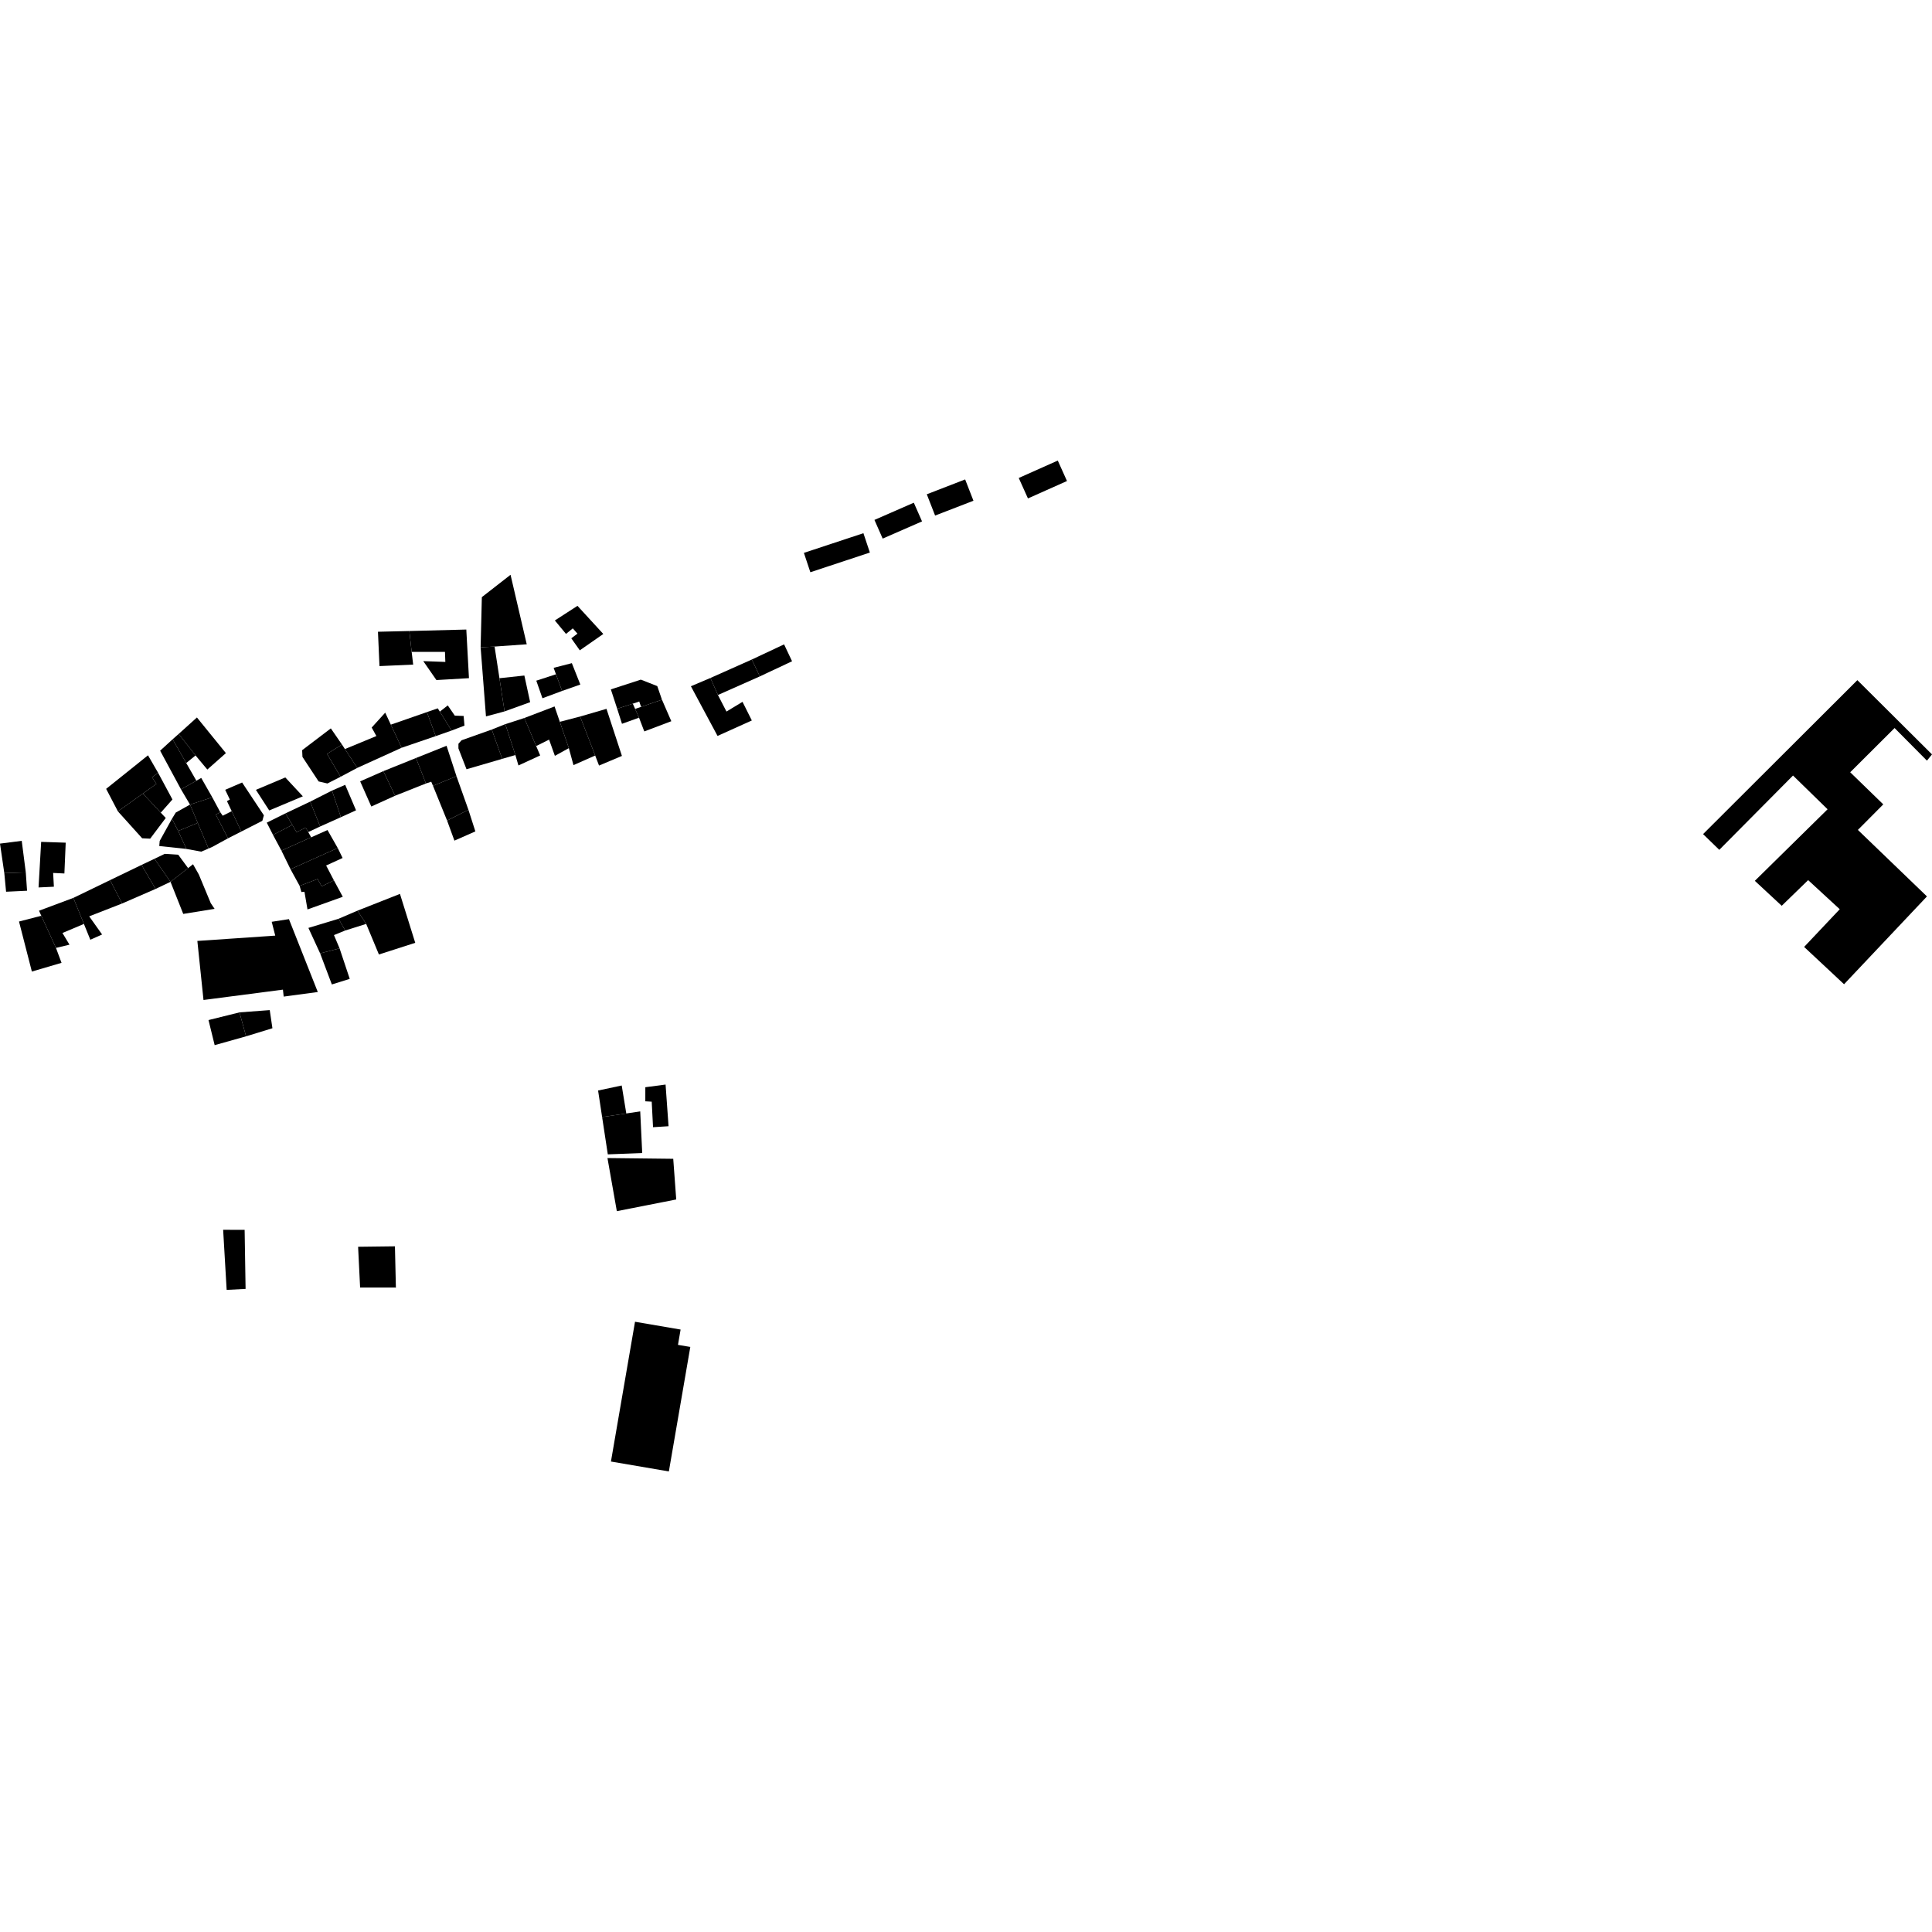 <?xml version="1.0" encoding="utf-8" standalone="no"?>
<!DOCTYPE svg PUBLIC "-//W3C//DTD SVG 1.1//EN"
  "http://www.w3.org/Graphics/SVG/1.1/DTD/svg11.dtd">
<!-- Created with matplotlib (https://matplotlib.org/) -->
<svg height="288pt" version="1.1" viewBox="0 0 288 288" width="288pt" xmlns="http://www.w3.org/2000/svg" xmlns:xlink="http://www.w3.org/1999/xlink">
 <defs>
  <style type="text/css">
*{stroke-linecap:butt;stroke-linejoin:round;}
  </style>
 </defs>
 <g id="figure_1">
  <g id="patch_1">
   <path d="M 0 288 
L 288 288 
L 288 0 
L 0 0 
z
" style="fill:none;opacity:0;"/>
  </g>
  <g id="axes_1">
   <g id="PatchCollection_1">
    <path clip-path="url(#pdce8061766)" d="M 253.875 124.338 
L 276.874 101.389 
L 288 112.457 
L 287.246 113.388 
L 282.421 108.527 
L 275.807 115.12 
L 280.737 119.907 
L 276.951 123.715 
L 287.248 133.628 
L 274.89 146.718 
L 268.938 141.158 
L 274.247 135.536 
L 269.538 131.198 
L 265.598 135.025 
L 261.59 131.304 
L 272.434 120.636 
L 267.28 115.607 
L 256.29 126.684 
L 253.875 124.338 
"/>
    <path clip-path="url(#pdce8061766)" d="M 113.267 100.829 
L 118.072 98.574 
L 116.881 96.056 
L 112.074 98.314 
L 113.267 100.829 
"/>
    <path clip-path="url(#pdce8061766)" d="M 25.418 131.452 
L 27.316 136.236 
L 31.991 135.481 
L 31.421 134.641 
L 29.639 130.359 
L 28.774 128.832 
L 28.04 129.406 
L 25.418 131.452 
"/>
    <path clip-path="url(#pdce8061766)" d="M 105.899 101.065 
L 107.021 103.602 
L 113.267 100.829 
L 112.074 98.314 
L 105.899 101.065 
"/>
    <path clip-path="url(#pdce8061766)" d="M 30.335 149.066 
L 29.419 140.263 
L 41.03 139.472 
L 40.504 137.411 
L 43.071 137.013 
L 47.373 147.877 
L 42.289 148.561 
L 42.177 147.525 
L 30.335 149.066 
"/>
    <path clip-path="url(#pdce8061766)" d="M 32 155.799 
L 36.681 154.483 
L 35.703 150.914 
L 31.081 152.059 
L 32 155.799 
"/>
    <path clip-path="url(#pdce8061766)" d="M 36.681 154.483 
L 40.61 153.278 
L 40.21 150.575 
L 35.703 150.914 
L 36.681 154.483 
"/>
    <path clip-path="url(#pdce8061766)" d="M 17.577 120.951 
L 15.823 117.593 
L 22.063 112.593 
L 23.569 115.201 
L 22.661 115.85 
L 23.314 116.853 
L 21.3 118.291 
L 17.577 120.951 
"/>
    <path clip-path="url(#pdce8061766)" d="M 17.577 120.951 
L 21.192 124.962 
L 22.386 125.019 
L 24.708 121.933 
L 23.965 121.141 
L 21.3 118.291 
L 17.577 120.951 
"/>
    <path clip-path="url(#pdce8061766)" d="M 43.307 129.574 
L 50.344 126.412 
L 48.821 123.734 
L 46.388 124.818 
L 41.95 126.799 
L 43.307 129.574 
"/>
    <path clip-path="url(#pdce8061766)" d="M 41.95 126.799 
L 40.694 124.451 
L 43.58 122.966 
L 44.209 124.058 
L 45.571 123.366 
L 45.945 124.035 
L 46.388 124.818 
L 41.95 126.799 
"/>
    <path clip-path="url(#pdce8061766)" d="M 40.694 124.451 
L 39.767 122.631 
L 42.553 121.246 
L 43.58 122.966 
L 40.694 124.451 
"/>
    <path clip-path="url(#pdce8061766)" d="M 42.553 121.246 
L 46.238 119.498 
L 47.728 123.201 
L 45.945 124.035 
L 45.571 123.366 
L 44.209 124.058 
L 43.58 122.966 
L 42.553 121.246 
"/>
    <path clip-path="url(#pdce8061766)" d="M 46.238 119.498 
L 49.493 117.85 
L 50.815 121.817 
L 47.728 123.201 
L 46.238 119.498 
"/>
    <path clip-path="url(#pdce8061766)" d="M 43.307 129.574 
L 44.665 132.055 
L 47.352 131.034 
L 47.95 132.126 
L 49.775 131.234 
L 48.616 129.02 
L 51.072 127.898 
L 50.344 126.412 
L 43.307 129.574 
"/>
    <path clip-path="url(#pdce8061766)" d="M 44.665 132.055 
L 44.928 132.973 
L 45.383 132.932 
L 45.837 135.569 
L 51.099 133.682 
L 49.775 131.234 
L 47.95 132.126 
L 47.352 131.034 
L 44.665 132.055 
"/>
    <path clip-path="url(#pdce8061766)" d="M 40.133 120.812 
L 38.148 117.74 
L 42.529 115.893 
L 45.145 118.706 
L 40.133 120.812 
"/>
    <path clip-path="url(#pdce8061766)" d="M 35.972 123.955 
L 34.541 120.921 
L 33.832 119.42 
L 34.264 119.187 
L 33.57 117.734 
L 36.092 116.646 
L 39.336 121.539 
L 39.105 122.359 
L 35.972 123.955 
"/>
    <path clip-path="url(#pdce8061766)" d="M 35.972 123.955 
L 33.99 124.966 
L 32.17 121.434 
L 32.836 121.071 
L 33.199 121.598 
L 34.541 120.921 
L 35.972 123.955 
"/>
    <path clip-path="url(#pdce8061766)" d="M 33.99 124.966 
L 31.61 126.266 
L 31.082 126.492 
L 29.475 122.67 
L 28.325 119.94 
L 31.642 118.853 
L 32.836 121.071 
L 32.17 121.434 
L 33.99 124.966 
"/>
    <path clip-path="url(#pdce8061766)" d="M 31.082 126.492 
L 29.996 126.955 
L 27.785 126.548 
L 26.561 123.869 
L 29.475 122.67 
L 31.082 126.492 
"/>
    <path clip-path="url(#pdce8061766)" d="M 27.785 126.548 
L 23.74 126.116 
L 23.806 125.355 
L 25.634 122.053 
L 26.561 123.869 
L 27.785 126.548 
"/>
    <path clip-path="url(#pdce8061766)" d="M 25.634 122.053 
L 26.201 121.126 
L 28.325 119.94 
L 29.475 122.67 
L 26.561 123.869 
L 25.634 122.053 
"/>
    <path clip-path="url(#pdce8061766)" d="M 23.965 121.141 
L 25.706 119.176 
L 23.569 115.201 
L 22.661 115.85 
L 23.314 116.853 
L 21.3 118.291 
L 23.965 121.141 
"/>
    <path clip-path="url(#pdce8061766)" d="M 28.325 119.94 
L 26.981 117.667 
L 29.273 116.378 
L 29.998 115.966 
L 31.642 118.853 
L 28.325 119.94 
"/>
    <path clip-path="url(#pdce8061766)" d="M 26.981 117.667 
L 23.871 111.905 
L 25.731 110.203 
L 27.762 113.744 
L 29.273 116.378 
L 26.981 117.667 
"/>
    <path clip-path="url(#pdce8061766)" d="M 25.731 110.203 
L 26.639 109.402 
L 29.15 112.613 
L 27.762 113.744 
L 25.731 110.203 
"/>
    <path clip-path="url(#pdce8061766)" d="M 26.639 109.402 
L 29.355 106.952 
L 33.673 112.266 
L 30.906 114.716 
L 29.15 112.613 
L 26.639 109.402 
"/>
    <path clip-path="url(#pdce8061766)" d="M 47.497 116.489 
L 45.087 112.833 
L 45.04 111.831 
L 49.317 108.58 
L 50.974 110.984 
L 48.758 112.385 
L 50.766 115.795 
L 48.804 116.792 
L 47.497 116.489 
"/>
    <path clip-path="url(#pdce8061766)" d="M 49.493 117.85 
L 51.458 116.995 
L 53.073 120.791 
L 50.815 121.817 
L 49.493 117.85 
"/>
    <path clip-path="url(#pdce8061766)" d="M 50.766 115.795 
L 53.254 114.469 
L 51.419 111.661 
L 50.974 110.984 
L 48.758 112.385 
L 50.766 115.795 
"/>
    <path clip-path="url(#pdce8061766)" d="M 53.254 114.469 
L 59.87 111.467 
L 58.26 108.023 
L 57.424 106.233 
L 55.407 108.454 
L 56.107 109.721 
L 51.419 111.661 
L 53.254 114.469 
"/>
    <path clip-path="url(#pdce8061766)" d="M 59.87 111.467 
L 64.949 109.732 
L 63.638 106.152 
L 58.26 108.023 
L 59.87 111.467 
"/>
    <path clip-path="url(#pdce8061766)" d="M 64.949 109.732 
L 67.311 108.903 
L 65.565 106.08 
L 65.258 105.589 
L 63.638 106.152 
L 64.949 109.732 
"/>
    <path clip-path="url(#pdce8061766)" d="M 67.311 108.903 
L 69.239 108.167 
L 69.11 106.726 
L 67.797 106.68 
L 66.748 105.153 
L 65.565 106.08 
L 67.311 108.903 
"/>
    <path clip-path="url(#pdce8061766)" d="M 58.897 118.619 
L 63.494 116.791 
L 62.01 112.995 
L 57.149 114.953 
L 58.897 118.619 
"/>
    <path clip-path="url(#pdce8061766)" d="M 62.01 112.995 
L 66.567 111.171 
L 68.048 115.709 
L 64.545 117.141 
L 64.285 116.532 
L 63.494 116.791 
L 62.01 112.995 
"/>
    <path clip-path="url(#pdce8061766)" d="M 57.149 114.953 
L 53.689 116.475 
L 55.349 120.226 
L 58.897 118.619 
L 57.149 114.953 
"/>
    <path clip-path="url(#pdce8061766)" d="M 68.048 115.709 
L 69.826 120.712 
L 66.647 122.319 
L 64.545 117.141 
L 68.048 115.709 
"/>
    <path clip-path="url(#pdce8061766)" d="M 69.826 120.712 
L 70.862 123.935 
L 67.74 125.312 
L 66.647 122.319 
L 69.826 120.712 
"/>
    <path clip-path="url(#pdce8061766)" d="M 69.543 114.671 
L 68.337 111.563 
L 68.338 110.872 
L 68.799 110.353 
L 73.307 108.751 
L 74.859 113.122 
L 69.543 114.671 
"/>
    <path clip-path="url(#pdce8061766)" d="M 65.056 101.375 
L 69.907 101.092 
L 69.512 93.845 
L 61.022 94.065 
L 61.365 97.172 
L 66.331 97.178 
L 66.386 98.671 
L 63.096 98.552 
L 65.056 101.375 
"/>
    <path clip-path="url(#pdce8061766)" d="M 72.443 106.793 
L 71.646 96.494 
L 73.726 96.382 
L 74.453 101.101 
L 75.214 106.047 
L 72.443 106.793 
"/>
    <path clip-path="url(#pdce8061766)" d="M 71.646 96.494 
L 71.828 89.014 
L 76.106 85.682 
L 78.52 96.042 
L 73.726 96.382 
L 71.646 96.494 
"/>
    <path clip-path="url(#pdce8061766)" d="M 75.214 106.047 
L 79.029 104.671 
L 78.167 100.701 
L 74.453 101.101 
L 75.214 106.047 
"/>
    <path clip-path="url(#pdce8061766)" d="M 61.022 94.065 
L 56.342 94.174 
L 56.569 99.294 
L 61.592 99.07 
L 61.365 97.172 
L 61.022 94.065 
"/>
    <path clip-path="url(#pdce8061766)" d="M 73.307 108.751 
L 75.328 107.948 
L 76.826 112.549 
L 74.859 113.122 
L 73.307 108.751 
"/>
    <path clip-path="url(#pdce8061766)" d="M 75.328 107.948 
L 78.159 107.031 
L 79.927 111.213 
L 80.522 112.613 
L 77.284 114.105 
L 76.826 112.549 
L 75.328 107.948 
"/>
    <path clip-path="url(#pdce8061766)" d="M 78.159 107.031 
L 82.668 105.31 
L 83.452 107.598 
L 84.797 111.523 
L 82.716 112.672 
L 81.852 110.254 
L 79.927 111.213 
L 78.159 107.031 
"/>
    <path clip-path="url(#pdce8061766)" d="M 83.452 107.598 
L 86.477 106.811 
L 88.723 112.623 
L 85.487 114.056 
L 84.797 111.523 
L 83.452 107.598 
"/>
    <path clip-path="url(#pdce8061766)" d="M 86.477 106.811 
L 90.408 105.665 
L 92.709 112.684 
L 89.298 114.12 
L 88.723 112.623 
L 86.477 106.811 
"/>
    <path clip-path="url(#pdce8061766)" d="M 139.394 76.853 
L 145.111 74.643 
L 143.873 71.468 
L 138.156 73.681 
L 139.394 76.853 
"/>
    <path clip-path="url(#pdce8061766)" d="M 120.798 85.302 
L 129.67 82.369 
L 128.707 79.483 
L 119.836 82.416 
L 120.798 85.302 
"/>
    <path clip-path="url(#pdce8061766)" d="M 105.899 101.065 
L 102.991 102.298 
L 106.962 109.705 
L 112.074 107.399 
L 110.685 104.62 
L 108.294 106.069 
L 107.021 103.602 
L 105.899 101.065 
"/>
    <path clip-path="url(#pdce8061766)" d="M 131.579 80.288 
L 137.447 77.723 
L 136.22 74.937 
L 130.352 77.503 
L 131.579 80.288 
"/>
    <path clip-path="url(#pdce8061766)" d="M 92.718 107.895 
L 92.004 105.655 
L 94.33 104.897 
L 94.678 105.677 
L 95.259 106.981 
L 92.718 107.895 
"/>
    <path clip-path="url(#pdce8061766)" d="M 92.004 105.655 
L 91.059 102.766 
L 95.527 101.312 
L 97.978 102.273 
L 98.678 104.305 
L 95.565 105.37 
L 95.29 104.572 
L 94.33 104.897 
L 92.004 105.655 
"/>
    <path clip-path="url(#pdce8061766)" d="M 98.678 104.305 
L 100.072 107.51 
L 96.044 109.031 
L 95.259 106.981 
L 94.678 105.677 
L 95.565 105.37 
L 98.678 104.305 
"/>
    <path clip-path="url(#pdce8061766)" d="M 80.86 104.086 
L 83.793 102.998 
L 82.878 100.514 
L 79.945 101.468 
L 80.86 104.086 
"/>
    <path clip-path="url(#pdce8061766)" d="M 83.793 102.998 
L 86.508 102.044 
L 85.245 98.857 
L 82.53 99.552 
L 82.878 100.514 
L 83.793 102.998 
"/>
    <path clip-path="url(#pdce8061766)" d="M 86.429 96.943 
L 89.932 94.505 
L 86.085 90.312 
L 82.712 92.491 
L 84.375 94.498 
L 85.382 93.671 
L 86.08 94.455 
L 85.161 95.152 
L 86.429 96.943 
"/>
    <path clip-path="url(#pdce8061766)" d="M 91.072 217.868 
L 94.661 197.031 
L 101.456 198.194 
L 101.064 200.476 
L 102.902 200.79 
L 99.706 219.345 
L 91.072 217.868 
"/>
    <path clip-path="url(#pdce8061766)" d="M 91.95 180.545 
L 90.553 172.628 
L 100.359 172.74 
L 100.804 178.803 
L 91.95 180.545 
"/>
    <path clip-path="url(#pdce8061766)" d="M 90.605 172.079 
L 89.757 166.517 
L 93.36 165.983 
L 95.438 165.674 
L 95.734 171.885 
L 90.605 172.079 
"/>
    <path clip-path="url(#pdce8061766)" d="M 89.757 166.517 
L 89.156 162.562 
L 92.678 161.813 
L 93.36 165.983 
L 89.757 166.517 
"/>
    <path clip-path="url(#pdce8061766)" d="M 97.347 168.03 
L 99.66 167.884 
L 99.216 161.673 
L 96.198 162.07 
L 96.196 164.171 
L 97.15 164.224 
L 97.347 168.03 
"/>
    <path clip-path="url(#pdce8061766)" d="M 33.787 192.282 
L 36.609 192.134 
L 36.467 183.328 
L 33.264 183.324 
L 33.787 192.282 
"/>
    <path clip-path="url(#pdce8061766)" d="M 53.681 191.928 
L 59.015 191.935 
L 58.872 185.787 
L 53.382 185.855 
L 53.681 191.928 
"/>
    <path clip-path="url(#pdce8061766)" d="M 47.722 142.12 
L 45.973 138.323 
L 50.47 136.959 
L 51.459 138.709 
L 49.782 139.39 
L 50.618 141.366 
L 47.722 142.12 
"/>
    <path clip-path="url(#pdce8061766)" d="M 50.47 136.959 
L 53.293 135.749 
L 54.586 137.725 
L 51.459 138.709 
L 50.47 136.959 
"/>
    <path clip-path="url(#pdce8061766)" d="M 53.293 135.749 
L 59.621 133.251 
L 61.899 140.544 
L 56.484 142.283 
L 54.586 137.725 
L 53.293 135.749 
"/>
    <path clip-path="url(#pdce8061766)" d="M 47.722 142.12 
L 49.469 146.751 
L 52.135 145.919 
L 50.618 141.366 
L 47.722 142.12 
"/>
    <path clip-path="url(#pdce8061766)" d="M 28.04 129.406 
L 26.571 127.415 
L 24.557 127.282 
L 23.024 128.019 
L 25.418 131.452 
L 28.04 129.406 
"/>
    <path clip-path="url(#pdce8061766)" d="M 23.024 128.019 
L 21.097 128.934 
L 23.192 132.511 
L 25.418 131.452 
L 23.024 128.019 
"/>
    <path clip-path="url(#pdce8061766)" d="M 21.097 128.934 
L 16.411 131.196 
L 18.2 134.684 
L 23.192 132.511 
L 21.097 128.934 
"/>
    <path clip-path="url(#pdce8061766)" d="M 16.411 131.196 
L 10.935 133.847 
L 12.51 137.729 
L 13.465 140.087 
L 15.219 139.302 
L 13.296 136.597 
L 18.2 134.684 
L 16.411 131.196 
"/>
    <path clip-path="url(#pdce8061766)" d="M 10.935 133.847 
L 5.812 135.76 
L 6.155 136.511 
L 8.343 141.302 
L 10.358 140.822 
L 9.309 139.08 
L 12.51 137.729 
L 10.935 133.847 
"/>
    <path clip-path="url(#pdce8061766)" d="M 6.155 136.511 
L 2.833 137.371 
L 4.75 144.828 
L 9.173 143.527 
L 8.343 141.302 
L 6.155 136.511 
"/>
    <path clip-path="url(#pdce8061766)" d="M 0.642 130.159 
L 0 125.756 
L 3.24 125.34 
L 3.845 130.048 
L 0.642 130.159 
"/>
    <path clip-path="url(#pdce8061766)" d="M 0.642 130.159 
L 0.906 132.929 
L 4.032 132.781 
L 3.845 130.048 
L 0.642 130.159 
"/>
    <path clip-path="url(#pdce8061766)" d="M 5.746 132.289 
L 6.135 125.496 
L 9.795 125.616 
L 9.598 130.208 
L 7.922 130.128 
L 8.033 132.181 
L 5.746 132.289 
"/>
    <path clip-path="url(#pdce8061766)" d="M 153.234 74.3 
L 159.054 71.705 
L 157.682 68.655 
L 151.863 71.251 
L 153.234 74.3 
"/>
   </g>
  </g>
 </g>
 <defs>
  <clipPath id="pdce8061766">
   <rect height="150.689" width="288" x="0" y="68.655"/>
  </clipPath>
 </defs>
</svg>
